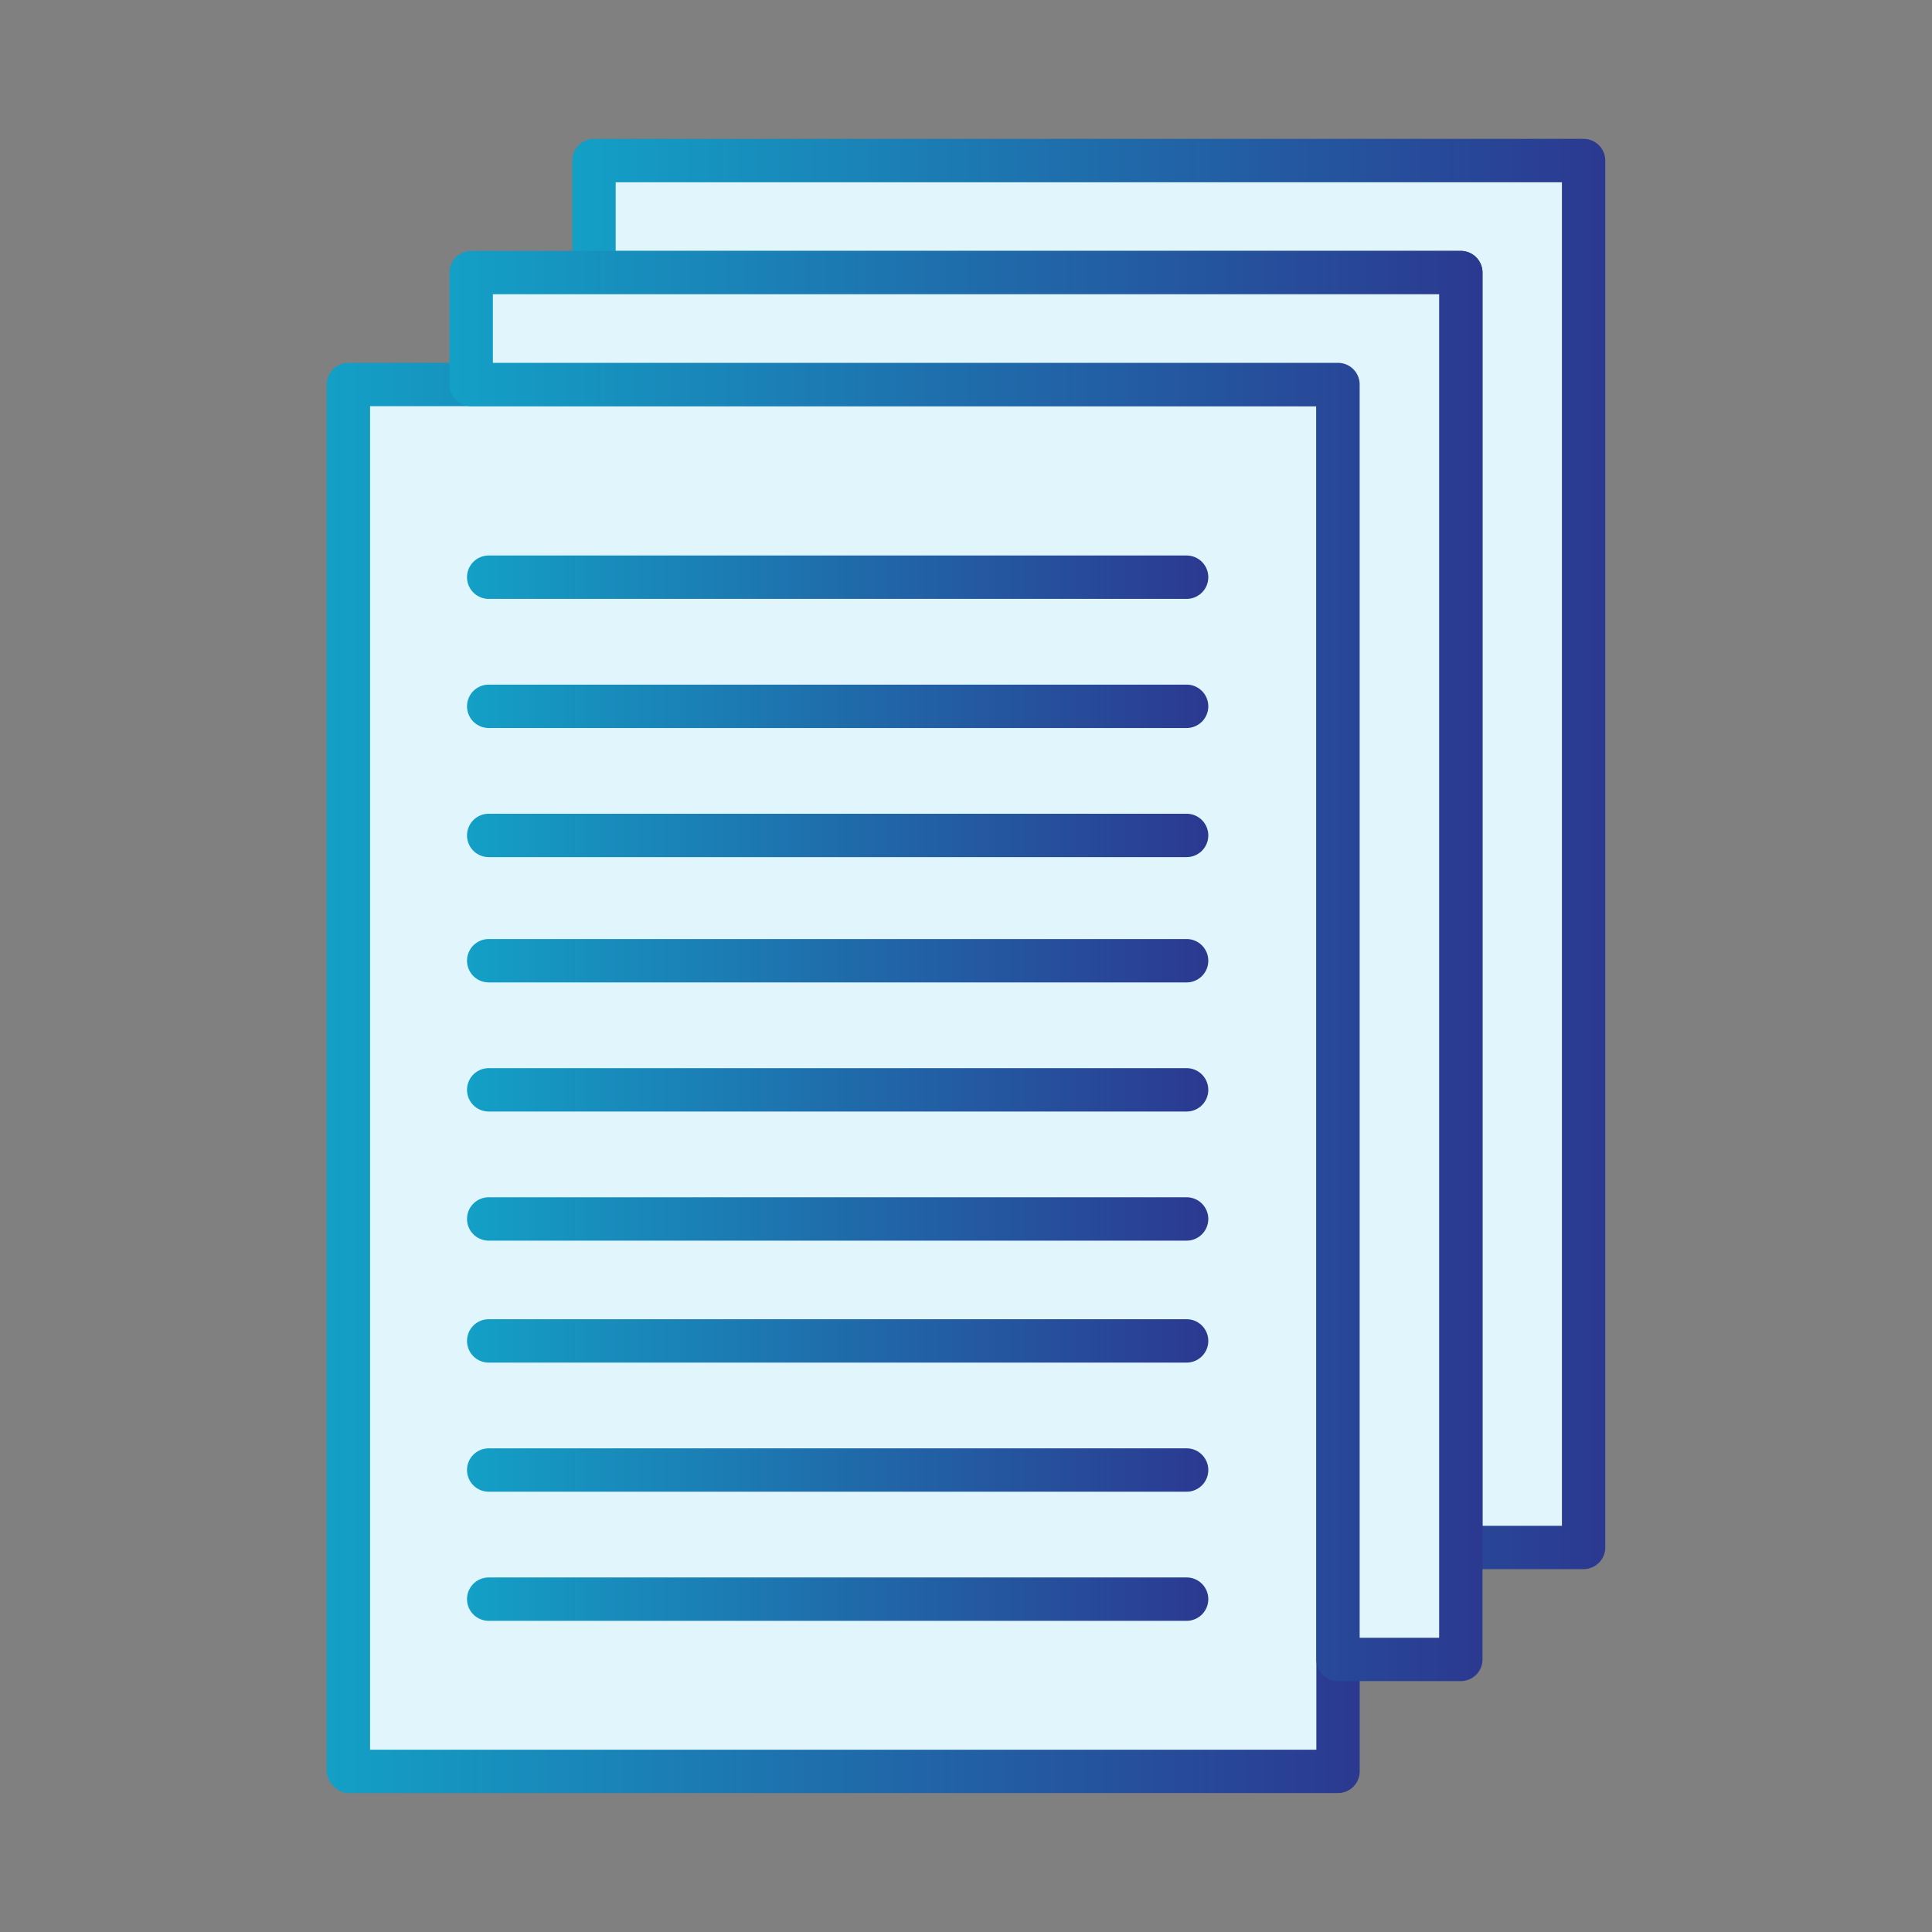<svg xmlns="http://www.w3.org/2000/svg" xmlns:xlink="http://www.w3.org/1999/xlink" viewBox="0 0 612 612"><rect x="0" y="0" width="612" height="612" fill="#808080" stroke="none"/><defs><linearGradient id="a" x1="181.3" x2="508.5" y1="270.53" y2="270.53" gradientUnits="userSpaceOnUse"><stop offset="0" stop-color="#13a0c6"/><stop offset="1" stop-color="#2b3990"/></linearGradient><linearGradient xlink:href="#a" id="b" x1="103.5" x2="430.71" y1="341.47" y2="341.47"/><linearGradient xlink:href="#a" id="c" x1="142.4" x2="469.6" y1="306" y2="306"/><linearGradient xlink:href="#a" id="d" x1="147.94" x2="382.74" y1="424.77" y2="424.77"/><linearGradient xlink:href="#a" id="e" x1="147.94" x2="382.74" y1="465.67" y2="465.67"/><linearGradient xlink:href="#a" id="f" x1="147.94" x2="382.74" y1="506.56" y2="506.56"/><linearGradient xlink:href="#a" id="g" x1="147.94" x2="382.74" y1="304.34" y2="304.34"/><linearGradient xlink:href="#a" id="h" x1="147.94" x2="382.74" y1="345.23" y2="345.23"/><linearGradient xlink:href="#a" id="i" x1="147.94" x2="382.74" y1="386.13" y2="386.13"/><linearGradient xlink:href="#a" id="j" x1="147.94" x2="382.74" y1="182.85" y2="182.85"/><linearGradient xlink:href="#a" id="k" x1="147.94" x2="382.74" y1="223.74" y2="223.74"/><linearGradient xlink:href="#a" id="l" x1="147.94" x2="382.74" y1="264.64" y2="264.64"/></defs><path fill="url(#a)" d="M501.63 497.06h-38.9a6.86 6.86 0 0 1-6.86-6.87V93.2H188.16a6.87 6.87 0 0 1-6.87-6.87V50.86a6.87 6.87 0 0 1 6.87-6.87h313.47a6.87 6.87 0 0 1 6.87 6.87v439.32a6.87 6.87 0 0 1-6.87 6.87Z"/><path fill="#e1f6fc" d="M469.6 483.33h25.17V57.74H195.03v21.74h267.71a6.87 6.87 0 0 1 6.87 6.86v396.99Z"/><rect width="327.21" height="453.05" x="103.5" y="114.94" fill="url(#b)" rx="6.87" ry="6.87"/><rect width="299.75" height="425.59" x="117.23" y="128.67" fill="#e1f6fc"/><path fill="url(#c)" d="M462.74 532.52h-38.9a6.87 6.87 0 0 1-6.87-6.86V128.67h-267.7a6.87 6.87 0 0 1-6.87-6.86V86.34a6.86 6.86 0 0 1 6.87-6.86h313.47a6.87 6.87 0 0 1 6.87 6.86v439.32a6.86 6.86 0 0 1-6.87 6.86Z"/><path fill="#e1f6fc" d="M430.71 518.8h25.17V93.2H156.13v21.74h267.71a6.86 6.86 0 0 1 6.86 6.87V518.8Z"/><path fill="url(#d)" d="M375.88 431.63H154.81a6.87 6.87 0 1 1 0-13.74h221.07a6.87 6.87 0 1 1 0 13.74Z"/><path fill="url(#e)" d="M375.88 472.53H154.81a6.87 6.87 0 1 1 0-13.74h221.07a6.87 6.87 0 1 1 0 13.74Z"/><path fill="url(#f)" d="M375.88 513.43H154.81a6.87 6.87 0 1 1 0-13.74h221.07a6.87 6.87 0 1 1 0 13.74Z"/><path fill="url(#g)" d="M375.88 311.2H154.81a6.87 6.87 0 1 1 0-13.74h221.07a6.87 6.87 0 1 1 0 13.74Z"/><path fill="url(#h)" d="M375.88 352.1H154.81a6.87 6.87 0 1 1 0-13.74h221.07a6.87 6.87 0 1 1 0 13.74Z"/><path fill="url(#i)" d="M375.88 393H154.81a6.87 6.87 0 1 1 0-13.74h221.07a6.87 6.87 0 1 1 0 13.74Z"/><path fill="url(#j)" d="M375.88 189.71H154.81a6.87 6.87 0 1 1 0-13.74h221.07a6.87 6.87 0 1 1 0 13.74Z"/><path fill="url(#k)" d="M375.88 230.61H154.81a6.87 6.87 0 1 1 0-13.74h221.07a6.87 6.87 0 1 1 0 13.74Z"/><path fill="url(#l)" d="M375.88 271.51H154.81a6.87 6.87 0 1 1 0-13.74h221.07a6.87 6.87 0 1 1 0 13.74Z"/></svg>